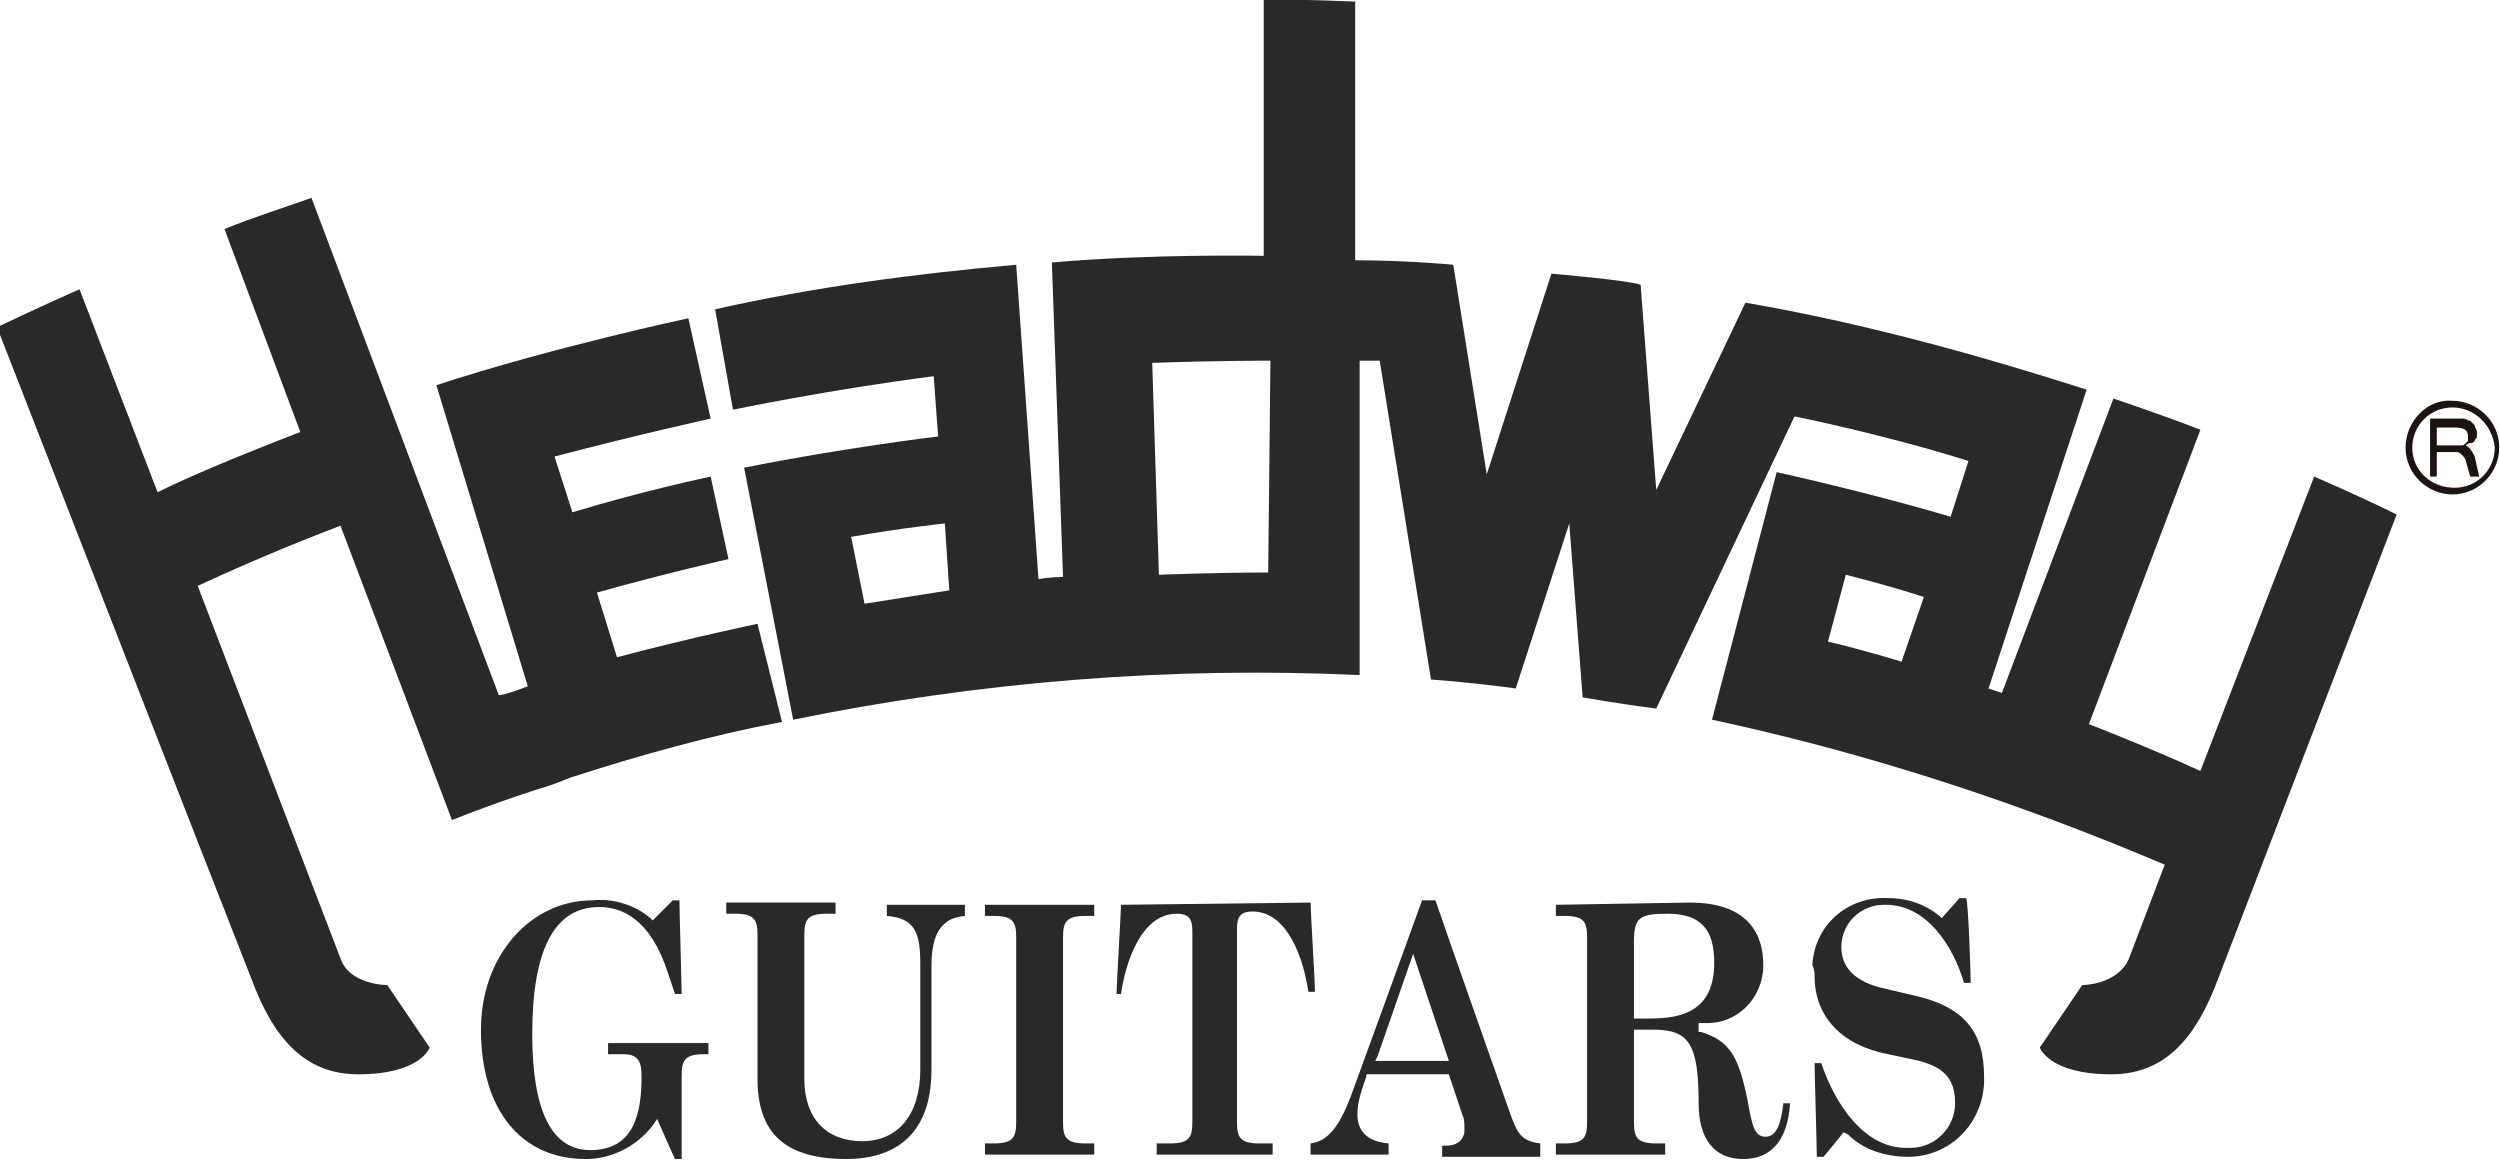 <?xml version="1.0" encoding="utf-8"?>
<!-- Generator: Adobe Illustrator 25.0.1, SVG Export Plug-In . SVG Version: 6.00 Build 0)  -->
<svg version="1.1" id="レイヤー_1" xmlns="http://www.w3.org/2000/svg" xmlns:xlink="http://www.w3.org/1999/xlink" x="0px"
	 y="0px" viewBox="0 0 112.1 52" style="enable-background:new 0 0 112.1 52;" xml:space="preserve">
<style type="text/css">
	.st0{fill:#292929;}
	.st1{fill:#1B1412;}
	.st2{fill:#1A1311;}
</style>
<g transform="translate(-43.734 -19.729)">
	<path class="st0" d="M77.7,47.7c0,0-2.9,0.6-6.3,1.5l-0.9-2.9c3.2-0.9,5.9-1.5,5.9-1.5l-0.8-3.7c0,0-2.9,0.6-6.2,1.6l-0.8-2.5
		c3.8-1,7-1.7,7-1.7l-1-4.5c0,0-6.1,1.3-11.3,3l4.1,13.5c-0.5,0.2-1.1,0.4-1.3,0.4l-8.4-22.3c-1.1,0.4-2.7,0.9-3.9,1.4l3.4,9.1
		c-2.6,1-5,2-6.4,2.7l-3.5-9.1c-1.6,0.7-3.7,1.7-3.7,1.7S53.5,59.8,55,63.6c1,2.7,2.4,4.3,4.8,4.3c2.8,0,3.2-1.2,3.2-1.2l-1.9-2.8
		c0,0-1.7,0-2.1-1.2C58.8,62.2,52.6,46,52.6,46c2.8-1.3,5.1-2.2,6.4-2.7l5,13.2c2-0.8,3.9-1.4,3.9-1.4l0,0c0.4-0.1,0.9-0.3,1.4-0.5
		l0,0c3.1-1,6.3-1.9,9.5-2.5L77.7,47.7"/>
	<path class="st0" d="M151.2,42.8c-1.6-0.8-3.7-1.7-3.7-1.7l-5.1,13.2c-2.4-1.1-5-2.1-5-2.1l5-13.2c-1.8-0.7-3.9-1.4-3.9-1.4
		l-5,13.2l-0.6-0.2l4.4-13.4c-5-1.6-10.1-3-15.3-3.9l-4,8.4l-0.7-9.2c-0.5-0.2-4-0.5-4-0.5l-2.9,9l-1.5-9.4c0,0-2.1-0.2-4.4-0.2
		V19.8c0,0-2.2-0.1-4.1-0.1v11.5c0,0-5-0.1-9.5,0.3l0.5,14.1c0,0-0.6,0-1.1,0.1l-1-14.1c-4.5,0.4-9.1,1-13.5,2l0.8,4.5
		c0,0,4.3-0.9,9-1.5l0.2,2.7c0,0-4.2,0.5-8.7,1.4L79.3,52c8.3-1.7,16.9-2.4,25.4-2V35.9c0.2,0,0.5,0,0.9,0l2.3,14.3
		c0,0,1.6,0.1,3.8,0.4l2.4-7.4l0.6,7.8c0,0,1.7,0.3,3.3,0.5l6.2-13.1c0,0,4,0.8,7.8,2l-0.8,2.5c-3.7-1.1-7.8-2-7.8-2l-2.9,11.1
		c7,1.5,13.7,3.7,20.3,6.5l-1.6,4.2c-0.5,1.2-2.1,1.2-2.1,1.2l-1.9,2.8c0,0,0.4,1.2,3.2,1.2c2.4,0,3.8-1.6,4.8-4.3l0,0L151.2,42.8z
		 M82.5,46.8l-0.6-3c2.3-0.4,4.2-0.6,4.2-0.6l0.2,3C84.4,46.5,82.5,46.8,82.5,46.8z M100.6,45.4c-2.3,0-4.9,0.1-4.9,0.1l-0.3-9.5
		c2.8-0.1,5.3-0.1,5.3-0.1L100.6,45.4z M129,49.4c0,0-1.6-0.5-3.3-0.9l0.8-3c0,0,2,0.5,3.5,1L129,49.4"/>
	<path class="st0" d="M65.3,65.9c0,3.6,1.8,5.8,4.7,5.8c1.2,0,2.3-0.6,3-1.5l0.2-0.3c0,0,0.7,1.6,0.8,1.8h0.3V68c0-0.7,0.1-1,1-1
		h0.2v-0.5H71V67h0.7c0.7,0,0.8,0.4,0.8,1c0,1.6-0.3,3.3-2.3,3.3c-1.7,0-2.6-1.7-2.6-5.2c0-3.8,1-5.7,3-5.7c1,0,2.3,0.5,3.1,3
		c0,0,0.2,0.6,0.3,0.9l0.3,0c0-0.3-0.1-3.8-0.1-4.2h-0.3C73.8,60.2,73,61,73,61l-0.1-0.1c-0.7-0.6-1.7-0.9-2.6-0.8
		C67.5,60.1,65.3,62.6,65.3,65.9"/>
	<path class="st0" d="M83.5,60.3v0.5c1.3,0.1,1.5,0.8,1.5,2.2v4.7c0,2-1,3.2-2.6,3.2s-2.6-1-2.6-2.8v-6.4c0-0.7,0.1-1,1-1h0.4v-0.5
		h-4.9v0.5h0.4c0.9,0,1,0.3,1,1v6.4c0,2.5,1.3,3.6,4,3.6c1.7,0,3.8-0.7,3.8-4v-4.6c0-1.1,0.2-2.2,1.5-2.3v-0.5H83.5"/>
	<path class="st0" d="M87.9,60.3v0.5h0.4c0.9,0,1,0.3,1,1V70c0,0.7-0.1,1-1,1h-0.4v0.5h4.9V71h-0.4c-0.9,0-1-0.3-1-1v-8.2
		c0-0.7,0.1-1,1-1h0.4v-0.5H87.9"/>
	<path class="st0" d="M94,60.3c0,0.3-0.2,3.6-0.2,4H94c0.2-1.4,0.9-3.6,2.5-3.6c0.6,0,0.7,0.3,0.7,0.8V70c0,0.7-0.1,1-1,1h-0.6v0.5
		h5.2V71h-0.6c-0.9,0-1-0.3-1-1v-8.6c0-0.5,0.1-0.8,0.7-0.8c1.6,0,2.3,2.2,2.5,3.6h0.3c0-0.4-0.2-3.6-0.2-4L94,60.3"/>
	<path class="st0" d="M107.5,60.1c-0.1,0.3-3.2,8.8-3.2,8.8c-0.5,1.3-1,2-1.8,2.1v0.5h3.5V71c-1.2-0.1-1.4-0.8-1.4-1.3
		c0-0.6,0.2-1.1,0.4-1.7l0-0.1h3.7l0.6,1.8c0.1,0.2,0.1,0.4,0.1,0.7c0,0.4-0.3,0.7-0.8,0.7h-0.2v0.5h4.4V71c-0.8-0.1-1-0.4-1.3-1.2
		c0,0-3-8.5-3.4-9.7L107.5,60.1z M105.5,67.1l1.6-4.6l1.6,4.8h-3.3L105.5,67.1"/>
	<path class="st0" d="M113.5,60.3v0.5h0.4c0.9,0,1,0.3,1,1V70c0,0.7-0.1,1-1,1h-0.4v0.5h4.9V71H118c-0.9,0-1-0.3-1-1v-4.1h0.9
		c1.6,0,2,0.7,2,3.3c0,1.6,0.7,2.5,2,2.5s2-0.9,2.1-2.5h-0.3c-0.1,0.9-0.3,1.5-0.8,1.5c-0.5,0-0.6-0.5-0.8-1.6
		c-0.4-2-0.8-2.7-2.1-3.1l-0.1,0v-0.4l0.2,0c1.5,0.1,2.7-1.1,2.7-2.6c0,0,0,0,0,0c0-1.3-0.6-2.8-3.3-2.8L113.5,60.3z M117,65.2V62
		c0-1.1,0.2-1.3,1.5-1.3c1.5,0,2.1,0.7,2.1,2.2c0,2.2-1.5,2.5-2.9,2.5H117V65.2"/>
	<path class="st0" d="M125.1,63.5c0,1.8,1.2,3.1,3.3,3.5l1.4,0.3c1.1,0.3,1.6,0.8,1.6,1.9c0,1.1-0.9,2-2,2c-0.1,0-0.1,0-0.2,0
		c-1.9,0-3.2-2-3.8-3.8h-0.3c0,0.4,0.1,3.8,0.1,4.2h0.3c0.1-0.1,0.9-1.1,0.9-1.1l0.2,0.1c0.7,0.7,1.7,1,2.7,1c1.8,0,3.3-1.4,3.4-3.3
		c0-0.1,0-0.2,0-0.3c0-2-0.9-3.1-3-3.6l-1.7-0.4c-1.1-0.3-1.7-0.9-1.7-1.8c0-1.1,0.9-1.9,1.9-1.9c0,0,0.1,0,0.1,0
		c1.8,0,3,1.8,3.5,3.5h0.3c0-0.4-0.1-3.5-0.2-3.8h-0.3l-0.8,0.9l-0.1-0.1c-0.6-0.5-1.4-0.8-2.3-0.8c-1.8-0.1-3.3,1.2-3.4,3
		C125.1,63.2,125.1,63.4,125.1,63.5"/>
	<path class="st1" d="M151.6,39.8c0,1.2,1,2.1,2.1,2.1c1.2,0,2.1-1,2.1-2.1c0-1.2-1-2.1-2.1-2.1C152.6,37.6,151.6,38.6,151.6,39.8z
		 M151.9,39.8c0-1,0.8-1.8,1.8-1.8c1,0,1.8,0.8,1.9,1.8c0,1-0.8,1.8-1.8,1.8c0,0,0,0,0,0C152.7,41.6,151.9,40.8,151.9,39.8z"/>
	<path class="st2" d="M154.9,41.1h-0.4l-0.2-0.7c0-0.1-0.1-0.2-0.2-0.3c0,0-0.1-0.1-0.2-0.1c-0.1,0-0.1,0-0.2,0H153v1.1h-0.3v-2.6
		h1.1c0.1,0,0.3,0,0.4,0c0.1,0,0.2,0.1,0.3,0.1c0.1,0.1,0.1,0.1,0.2,0.2c0,0.1,0.1,0.2,0.1,0.3c0,0.1,0,0.2,0,0.2
		c0,0.1-0.1,0.1-0.1,0.2c-0.1,0.1-0.1,0.1-0.2,0.1c-0.1,0-0.2,0.1-0.2,0.1c0.2,0.1,0.3,0.3,0.4,0.5L154.9,41.1z M153,39.7h0.8
		c0.1,0,0.2,0,0.3,0c0.1,0,0.1,0,0.2-0.1c0,0,0.1-0.1,0.1-0.1c0-0.1,0-0.1,0-0.2c0-0.3-0.2-0.4-0.6-0.4H153L153,39.7z"/>
</g>
</svg>
